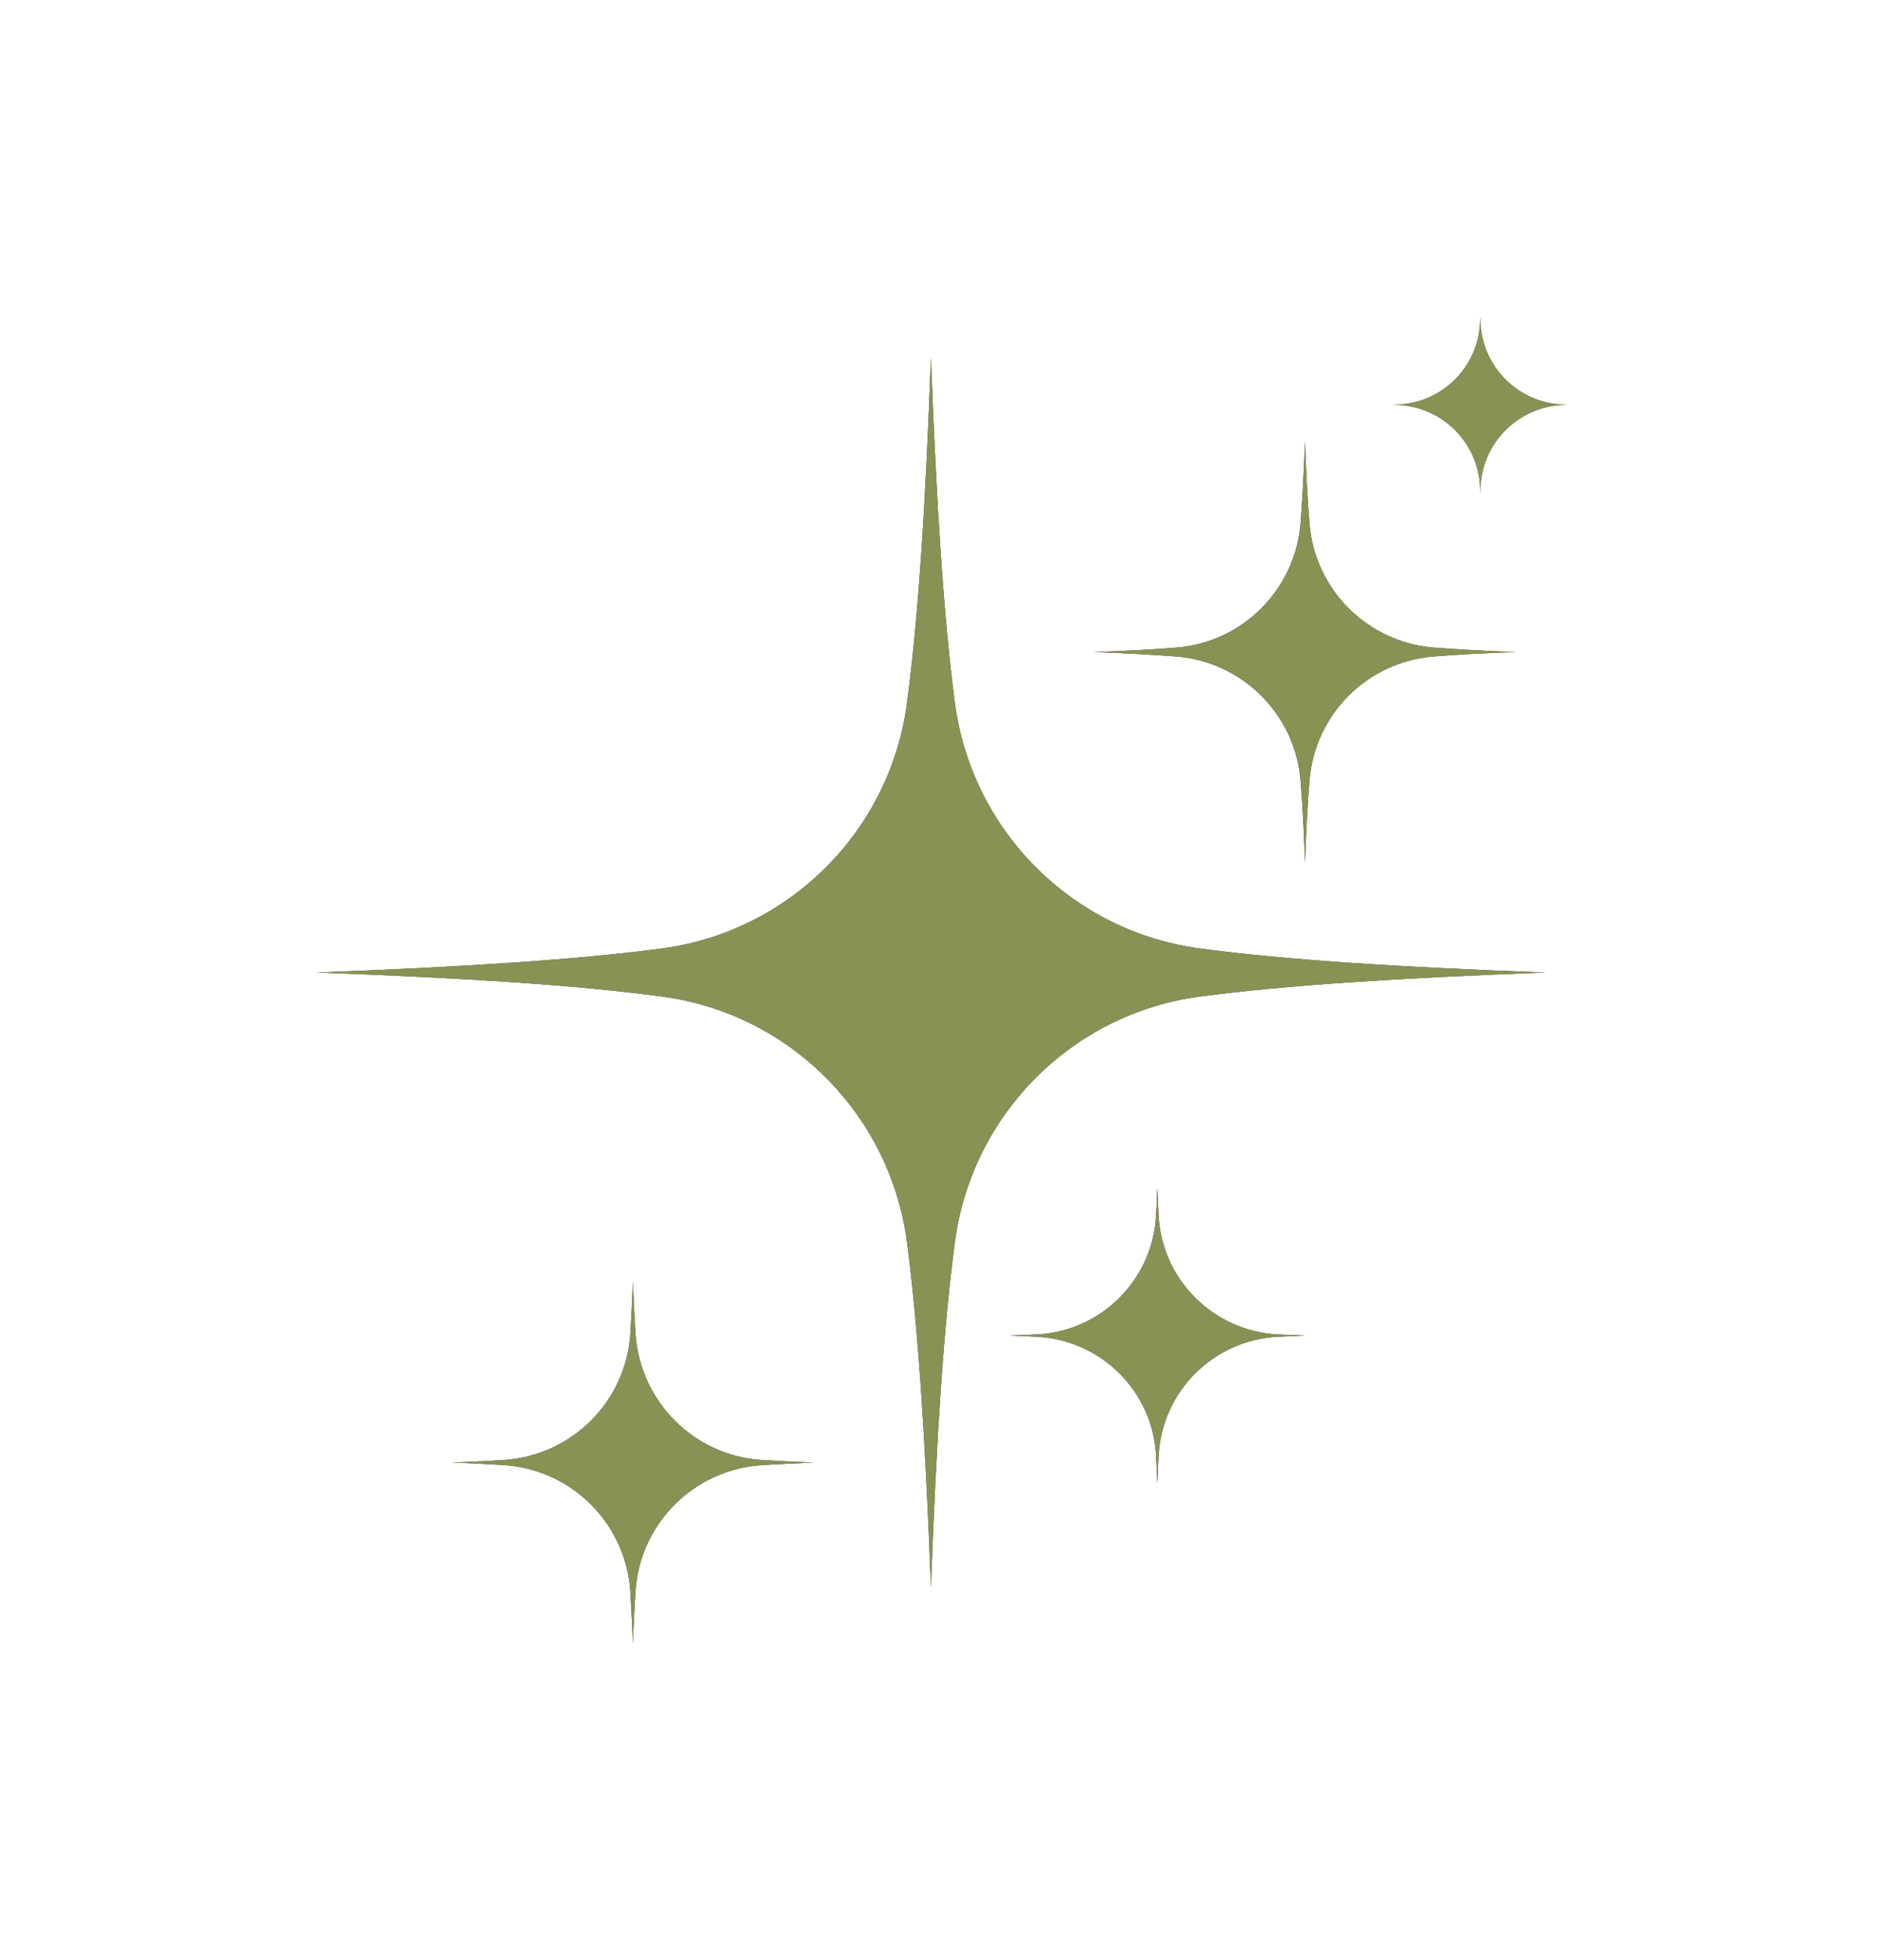 <?xml version="1.0" encoding="UTF-8" standalone="no"?><svg xmlns="http://www.w3.org/2000/svg" xmlns:xlink="http://www.w3.org/1999/xlink" fill="none" height="3097.5" preserveAspectRatio="xMidYMid meet" style="fill: none" version="1" viewBox="0.5 0.3 2979.8 3097.5" width="2979.8" zoomAndPan="magnify"><g filter="url(#a)" id="change1_1"><path d="M1510.01 1963.03C1492.19 2096.56 1480.65 2273.51 1472.11 2508.94C1463.33 2273.76 1451.78 2096.81 1434.21 1963.03C1407.36 1760.98 1248.23 1601.85 1046.43 1575.25C912.904 1557.43 735.955 1545.88 500.525 1537.35C735.955 1528.56 912.653 1517.02 1046.43 1499.45C1248.48 1472.59 1407.61 1313.46 1434.21 1111.67C1452.03 978.139 1463.58 801.19 1472.11 565.76C1480.9 800.939 1492.44 977.888 1510.01 1111.67C1536.87 1313.71 1696 1472.84 1897.8 1499.45C2031.32 1517.27 2208.27 1528.81 2443.7 1537.35C2208.27 1546.13 2031.57 1557.68 1897.8 1575.25C1696 1601.85 1536.87 1760.98 1510.01 1963.03ZM2266.75 1037.87C2302.9 1034.86 2345.81 1032.6 2396.51 1030.85C2345.81 1029.09 2302.9 1026.58 2266.75 1023.82C2162.09 1015.29 2078.76 932.207 2070.48 827.544C2067.46 791.401 2065.21 748.482 2063.45 697.781C2061.44 748.482 2059.18 791.401 2056.42 827.544C2047.89 932.207 1964.81 1015.54 1860.15 1023.82C1824 1026.83 1781.08 1029.09 1730.38 1030.85C1781.08 1032.85 1824 1035.11 1860.15 1037.87C1964.81 1046.41 2048.14 1129.49 2056.42 1234.15C2059.43 1270.29 2061.69 1313.21 2063.45 1363.91C2065.21 1313.21 2067.46 1270.29 2070.48 1234.15C2078.76 1129.49 2161.84 1046.16 2266.75 1037.87ZM1205.06 2315.92C1229.15 2314.42 1256.51 2313.16 1286.88 2311.91C1256.51 2310.65 1229.15 2309.4 1205.06 2307.89C1097.63 2301.11 1012.05 2215.53 1005.02 2107.85C1003.51 2083.76 1002.26 2056.4 1001 2026.03C999.747 2056.4 998.493 2083.76 996.987 2107.85C990.21 2215.28 904.621 2300.86 796.946 2307.89C772.851 2309.4 745.493 2310.65 715.123 2311.91C745.744 2312.91 772.851 2314.42 796.946 2315.92C904.37 2322.7 989.959 2408.29 996.987 2515.96C998.493 2540.06 999.747 2567.42 1001 2597.79C1002.01 2567.42 1003.51 2540.06 1005.02 2515.96C1011.79 2408.29 1097.38 2322.7 1205.06 2315.92ZM2020.03 2113.12C2033.58 2112.37 2047.89 2111.87 2063.45 2111.11C2047.89 2110.61 2033.58 2109.86 2020.03 2109.36C1918.63 2104.09 1837.05 2022.77 1832.03 1921.36C1831.28 1907.81 1830.78 1893.5 1830.03 1877.94C1829.53 1893.5 1828.77 1907.81 1828.02 1921.36C1822.75 2022.77 1741.43 2104.34 1640.03 2109.36C1626.47 2110.11 1612.17 2110.61 1596.61 2111.11C1612.17 2111.62 1626.47 2112.37 1640.03 2113.12C1741.68 2118.39 1823 2199.71 1828.02 2301.11C1828.77 2314.67 1829.27 2328.98 1830.03 2344.54C1830.53 2328.98 1831.28 2314.67 1832.03 2301.11C1837.05 2199.71 1918.38 2118.39 2020.03 2113.12ZM2471.06 640.304C2474.07 640.053 2477.33 640.053 2480.35 640.053C2477.08 640.053 2474.07 639.802 2471.06 639.802C2400.28 636.79 2343.56 580.317 2340.79 509.538C2340.54 506.526 2340.54 503.263 2340.54 500.251C2340.29 503.514 2340.29 506.526 2340.29 509.538C2337.28 580.317 2280.81 636.79 2210.03 639.802C2207.02 640.053 2203.75 640.053 2200.74 640.053C2204 640.053 2207.02 640.304 2210.03 640.304C2280.81 643.316 2337.28 699.789 2340.29 770.569C2340.29 773.581 2340.54 776.593 2340.54 779.855C2340.54 776.593 2340.79 773.581 2340.79 770.569C2343.81 699.789 2400.28 643.316 2471.06 640.304Z" fill="#976874"/></g><g filter="url(#b)" id="change1_2"><path d="M1510.01 1963.03C1492.19 2096.56 1480.65 2273.51 1472.11 2508.94C1463.33 2273.76 1451.78 2096.81 1434.21 1963.03C1407.36 1760.98 1248.23 1601.85 1046.43 1575.25C912.904 1557.43 735.955 1545.88 500.525 1537.35C735.955 1528.56 912.653 1517.02 1046.43 1499.45C1248.48 1472.59 1407.61 1313.46 1434.21 1111.67C1452.03 978.139 1463.58 801.19 1472.11 565.76C1480.9 800.939 1492.44 977.888 1510.01 1111.67C1536.87 1313.71 1696 1472.84 1897.8 1499.45C2031.32 1517.27 2208.27 1528.81 2443.7 1537.35C2208.27 1546.13 2031.57 1557.68 1897.8 1575.25C1696 1601.85 1536.87 1760.98 1510.01 1963.03ZM2266.75 1037.87C2302.9 1034.86 2345.81 1032.6 2396.51 1030.85C2345.81 1029.09 2302.9 1026.58 2266.75 1023.82C2162.09 1015.29 2078.76 932.207 2070.48 827.544C2067.46 791.401 2065.21 748.482 2063.45 697.781C2061.44 748.482 2059.18 791.401 2056.42 827.544C2047.89 932.207 1964.81 1015.54 1860.15 1023.82C1824 1026.83 1781.08 1029.09 1730.38 1030.85C1781.08 1032.85 1824 1035.11 1860.15 1037.87C1964.81 1046.41 2048.14 1129.49 2056.42 1234.15C2059.43 1270.29 2061.69 1313.21 2063.45 1363.91C2065.21 1313.21 2067.46 1270.29 2070.48 1234.15C2078.76 1129.49 2161.84 1046.16 2266.75 1037.87ZM1205.06 2315.92C1229.15 2314.42 1256.51 2313.16 1286.88 2311.91C1256.51 2310.65 1229.15 2309.4 1205.06 2307.89C1097.63 2301.11 1012.05 2215.53 1005.02 2107.85C1003.51 2083.76 1002.26 2056.4 1001 2026.03C999.747 2056.4 998.493 2083.76 996.987 2107.85C990.21 2215.28 904.621 2300.86 796.946 2307.89C772.851 2309.4 745.493 2310.65 715.123 2311.91C745.744 2312.91 772.851 2314.42 796.946 2315.92C904.37 2322.7 989.959 2408.29 996.987 2515.96C998.493 2540.06 999.747 2567.42 1001 2597.79C1002.01 2567.42 1003.51 2540.06 1005.02 2515.96C1011.79 2408.29 1097.38 2322.7 1205.06 2315.92ZM2020.03 2113.12C2033.58 2112.37 2047.89 2111.87 2063.45 2111.11C2047.89 2110.61 2033.58 2109.86 2020.03 2109.36C1918.63 2104.09 1837.05 2022.77 1832.03 1921.36C1831.28 1907.81 1830.78 1893.5 1830.03 1877.94C1829.53 1893.5 1828.77 1907.81 1828.02 1921.36C1822.75 2022.77 1741.43 2104.34 1640.03 2109.36C1626.47 2110.11 1612.17 2110.61 1596.61 2111.11C1612.17 2111.62 1626.47 2112.37 1640.03 2113.12C1741.68 2118.39 1823 2199.71 1828.02 2301.11C1828.77 2314.67 1829.27 2328.98 1830.03 2344.54C1830.53 2328.98 1831.28 2314.67 1832.03 2301.11C1837.05 2199.71 1918.38 2118.39 2020.03 2113.12ZM2471.06 640.304C2474.07 640.053 2477.33 640.053 2480.35 640.053C2477.08 640.053 2474.07 639.802 2471.06 639.802C2400.28 636.79 2343.56 580.317 2340.79 509.538C2340.54 506.526 2340.54 503.263 2340.54 500.251C2340.29 503.514 2340.29 506.526 2340.29 509.538C2337.28 580.317 2280.81 636.79 2210.03 639.802C2207.02 640.053 2203.75 640.053 2200.74 640.053C2204 640.053 2207.02 640.304 2210.03 640.304C2280.81 643.316 2337.28 699.789 2340.29 770.569C2340.29 773.581 2340.54 776.593 2340.54 779.855C2340.54 776.593 2340.79 773.581 2340.79 770.569C2343.81 699.789 2400.28 643.316 2471.06 640.304Z" fill="#976874"/></g><g id="change2_1"><path d="M1510.01 1963.03C1492.19 2096.56 1480.65 2273.51 1472.11 2508.94C1463.33 2273.76 1451.78 2096.81 1434.21 1963.03C1407.36 1760.98 1248.23 1601.85 1046.43 1575.25C912.904 1557.43 735.955 1545.88 500.525 1537.35C735.955 1528.56 912.653 1517.02 1046.43 1499.45C1248.48 1472.59 1407.61 1313.46 1434.21 1111.67C1452.03 978.139 1463.58 801.19 1472.11 565.76C1480.9 800.939 1492.44 977.888 1510.01 1111.67C1536.87 1313.71 1696 1472.84 1897.8 1499.45C2031.32 1517.27 2208.27 1528.81 2443.7 1537.35C2208.27 1546.13 2031.57 1557.68 1897.8 1575.25C1696 1601.85 1536.87 1760.98 1510.01 1963.03ZM2266.75 1037.87C2302.9 1034.86 2345.81 1032.6 2396.51 1030.85C2345.81 1029.09 2302.9 1026.58 2266.75 1023.82C2162.09 1015.29 2078.76 932.207 2070.48 827.544C2067.46 791.401 2065.21 748.482 2063.45 697.781C2061.44 748.482 2059.18 791.401 2056.42 827.544C2047.89 932.207 1964.81 1015.54 1860.15 1023.82C1824 1026.83 1781.08 1029.09 1730.38 1030.85C1781.08 1032.85 1824 1035.11 1860.15 1037.87C1964.81 1046.41 2048.14 1129.49 2056.42 1234.15C2059.43 1270.29 2061.69 1313.21 2063.45 1363.91C2065.21 1313.21 2067.46 1270.29 2070.48 1234.15C2078.76 1129.49 2161.84 1046.16 2266.75 1037.87ZM1205.06 2315.92C1229.15 2314.42 1256.51 2313.16 1286.88 2311.91C1256.51 2310.65 1229.15 2309.4 1205.06 2307.89C1097.63 2301.11 1012.05 2215.53 1005.02 2107.85C1003.51 2083.76 1002.26 2056.4 1001 2026.03C999.747 2056.4 998.493 2083.76 996.987 2107.85C990.21 2215.28 904.621 2300.86 796.946 2307.89C772.851 2309.4 745.493 2310.65 715.123 2311.91C745.744 2312.91 772.851 2314.42 796.946 2315.92C904.37 2322.7 989.959 2408.29 996.987 2515.96C998.493 2540.06 999.747 2567.42 1001 2597.79C1002.01 2567.42 1003.51 2540.06 1005.02 2515.96C1011.79 2408.29 1097.38 2322.7 1205.06 2315.92ZM2020.03 2113.12C2033.58 2112.37 2047.89 2111.87 2063.45 2111.11C2047.89 2110.61 2033.58 2109.86 2020.03 2109.36C1918.63 2104.09 1837.05 2022.77 1832.03 1921.36C1831.28 1907.81 1830.78 1893.5 1830.03 1877.94C1829.53 1893.5 1828.77 1907.81 1828.02 1921.36C1822.75 2022.77 1741.43 2104.34 1640.03 2109.36C1626.47 2110.11 1612.17 2110.61 1596.61 2111.11C1612.17 2111.62 1626.47 2112.37 1640.03 2113.12C1741.68 2118.39 1823 2199.71 1828.02 2301.11C1828.77 2314.67 1829.27 2328.98 1830.03 2344.54C1830.53 2328.98 1831.28 2314.67 1832.03 2301.11C1837.05 2199.71 1918.38 2118.39 2020.03 2113.12ZM2471.06 640.304C2474.07 640.053 2477.33 640.053 2480.35 640.053C2477.08 640.053 2474.07 639.802 2471.06 639.802C2400.28 636.79 2343.56 580.317 2340.79 509.538C2340.54 506.526 2340.54 503.263 2340.54 500.251C2340.29 503.514 2340.29 506.526 2340.29 509.538C2337.28 580.317 2280.81 636.79 2210.03 639.802C2207.02 640.053 2203.75 640.053 2200.74 640.053C2204 640.053 2207.02 640.304 2210.03 640.304C2280.81 643.316 2337.28 699.789 2340.29 770.569C2340.29 773.581 2340.54 776.593 2340.54 779.855C2340.54 776.593 2340.79 773.581 2340.79 770.569C2343.81 699.789 2400.28 643.316 2471.06 640.304Z" fill="#879254"/></g><defs><filter color-interpolation-filters="sRGB" filterUnits="userSpaceOnUse" height="3097.54" id="a" width="2979.82" x="0.525" xlink:actuate="onLoad" xlink:show="other" xlink:type="simple" y="0.251"><feFlood flood-opacity="0" result="BackgroundImageFix"/><feBlend in="SourceGraphic" in2="BackgroundImageFix" result="shape"/><feGaussianBlur result="effect1_foregroundBlur_1904_5656" stdDeviation="250"/></filter><filter color-interpolation-filters="sRGB" filterUnits="userSpaceOnUse" height="2297.54" id="b" width="2179.82" x="400.525" xlink:actuate="onLoad" xlink:show="other" xlink:type="simple" y="400.251"><feFlood flood-opacity="0" result="BackgroundImageFix"/><feBlend in="SourceGraphic" in2="BackgroundImageFix" result="shape"/><feGaussianBlur result="effect1_foregroundBlur_1904_5656" stdDeviation="50"/></filter></defs></svg>